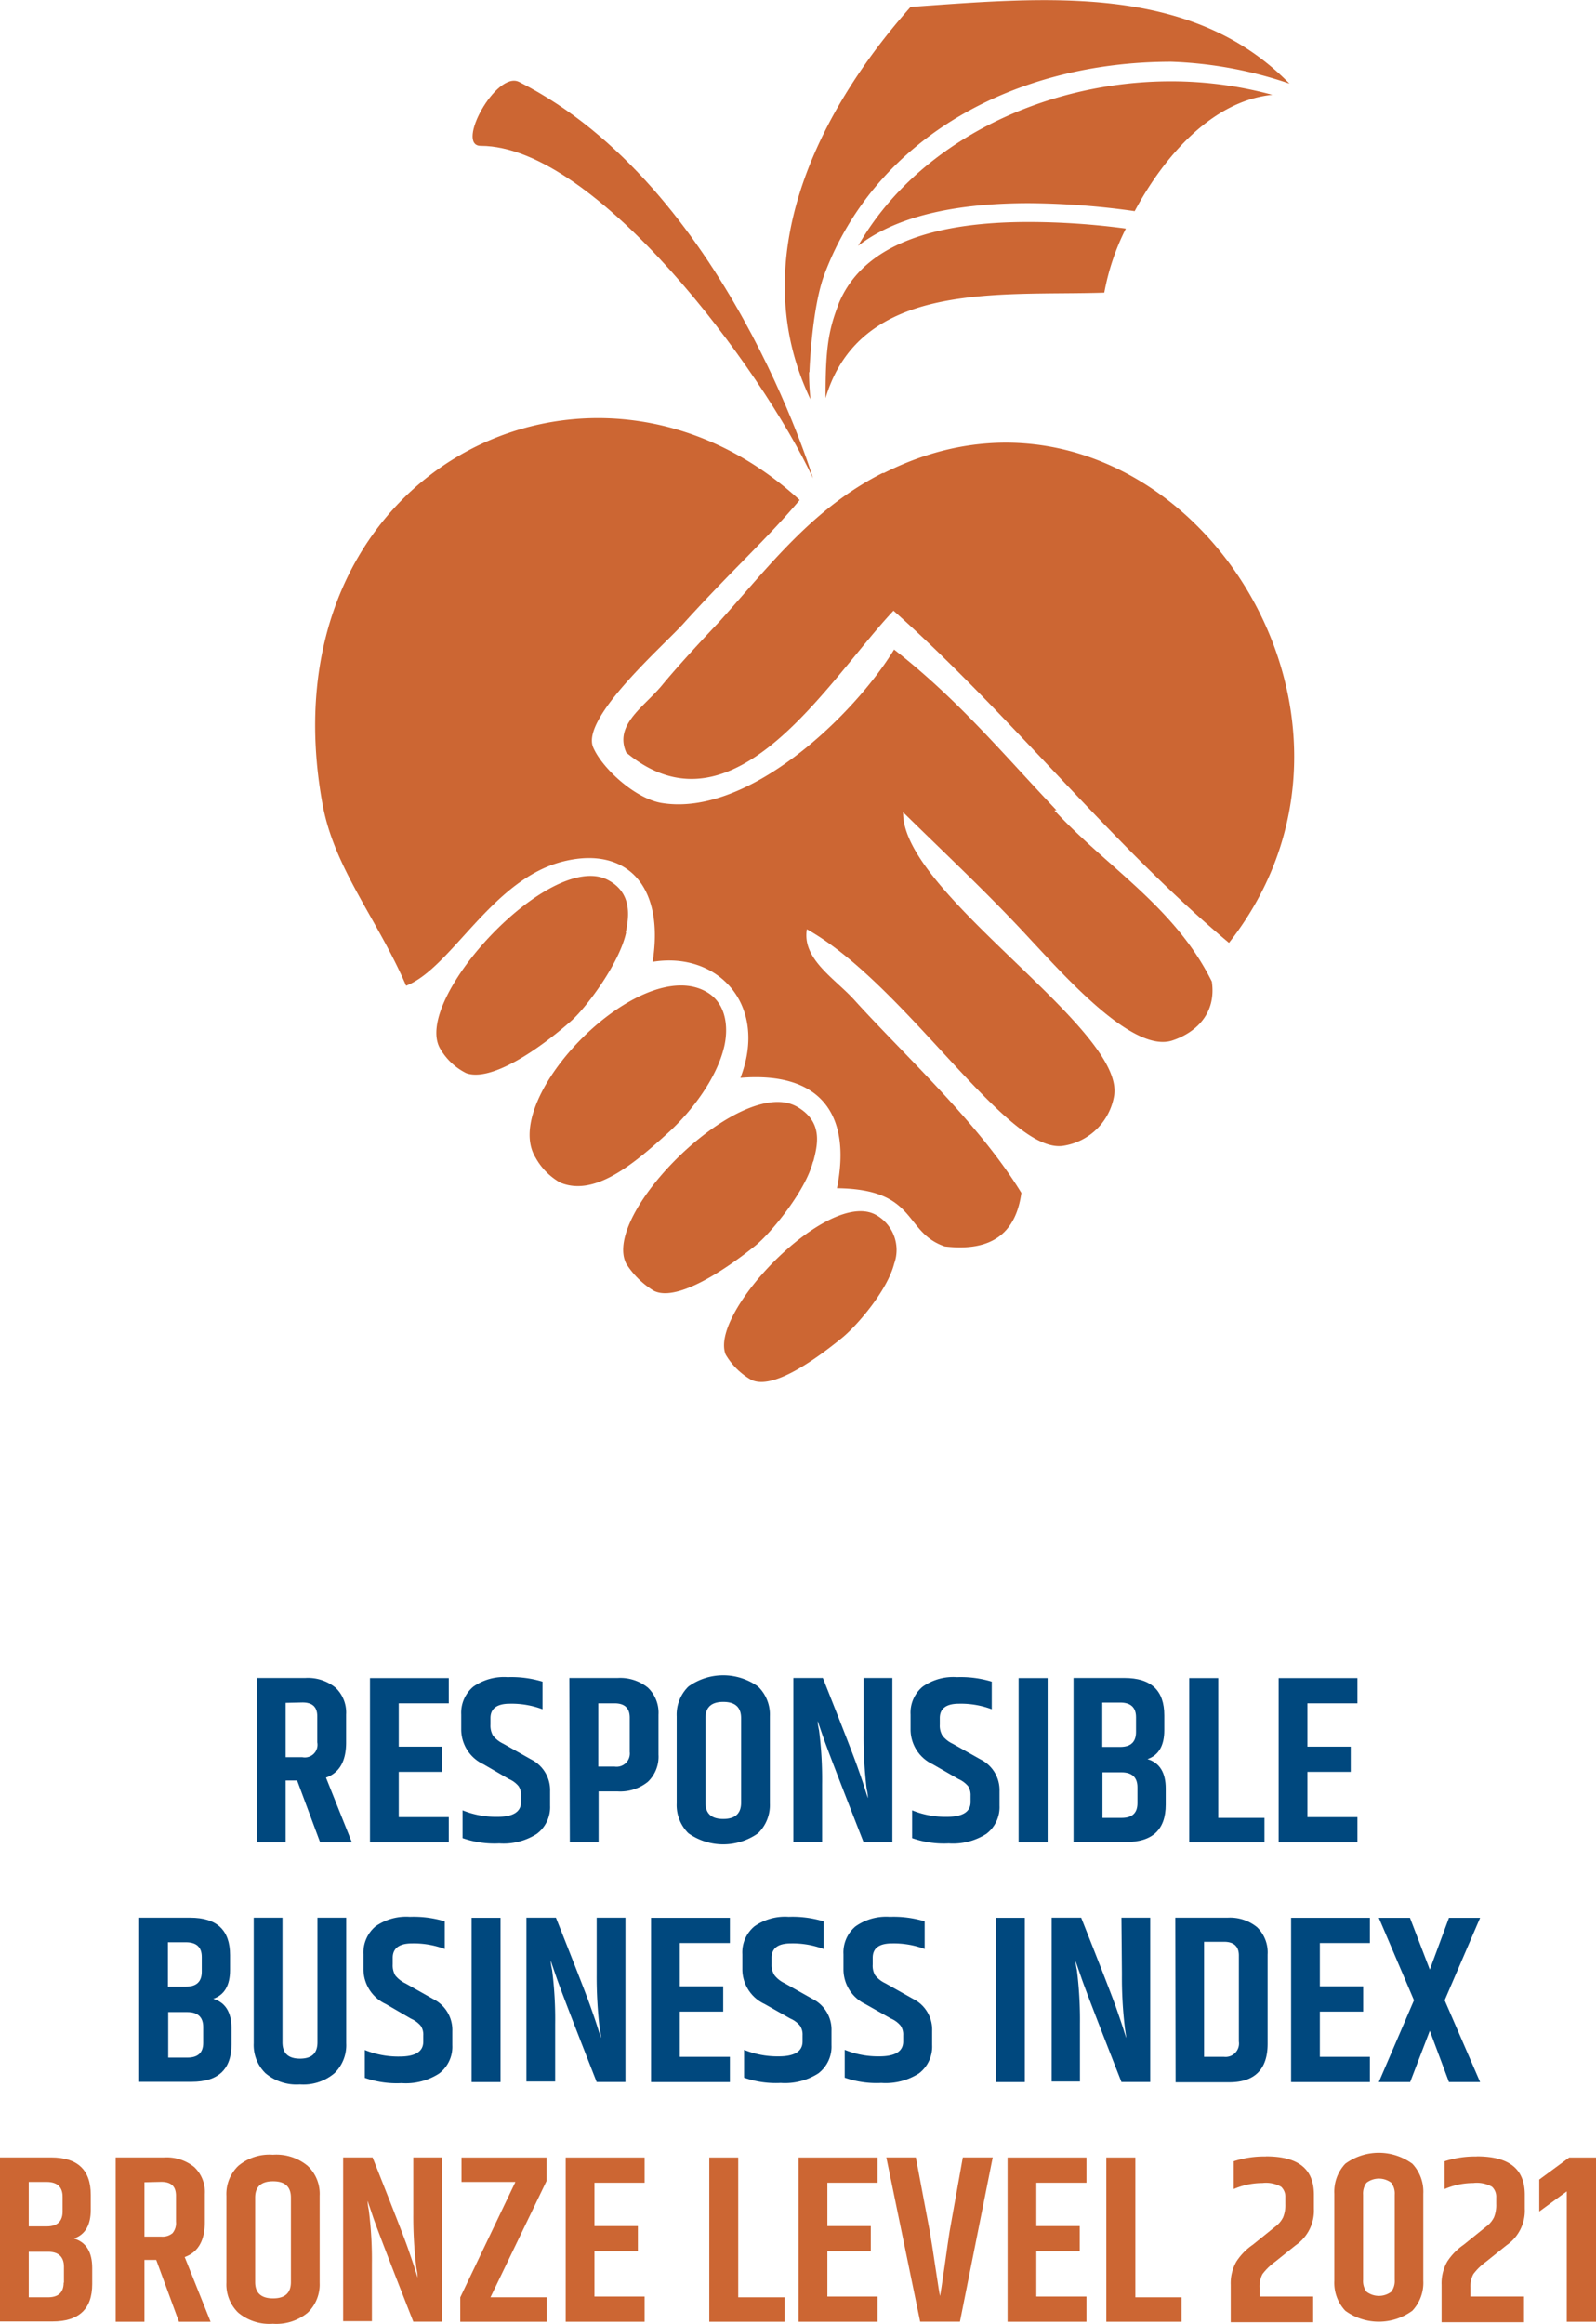 <?xml version="1.0" encoding="UTF-8"?> <svg xmlns="http://www.w3.org/2000/svg" xmlns:xlink="http://www.w3.org/1999/xlink" viewBox="0 0 166.51 242.39"><defs><style>.cls-1{fill:#fff;}.cls-1,.cls-2,.cls-4{fill-rule:evenodd;}.cls-2{fill:#c63;}.cls-3{mask:url(#mask);}.cls-4{fill:#00487e;}.cls-5{mask:url(#mask-2-2);}</style><mask id="mask" x="32.87" y="31.55" width="102.05" height="112.57" maskUnits="userSpaceOnUse"><g id="mask-2"><path id="path-1" class="cls-1" d="M33.65,83.89c1.21,6.7,5.73,12,8.72,18.94h0c4.77-1.86,9-11.26,16.56-13h0c6.31-1.49,10.43,2.42,9.16,10.51h0c6.87-1.11,12.07,4.53,9.16,12.1h0c8.19-.67,11.64,3.63,10.07,11.51h0c8.47.1,6.88,4.57,11.24,6.07h0c5,.6,7.44-1.48,8-5.58h0c-4.49-7.34-12.17-14.32-17.38-20.07h0c-2-2.24-5.53-4.28-5-7.43h0c10.46,5.86,21,23.69,26.85,22.57h0a6.34,6.34,0,0,0,5.19-5.11h0c1.35-7.06-22.15-21.17-22-29.66h0c4.41,4.34,9,8.61,13.21,13.19h0c4,4.28,10.85,11.94,14.88,10.61h0c2.3-.76,4.62-2.68,4.12-6.14h0c-3.87-7.8-10.88-11.86-16.42-17.85h0C104.53,78.5,100,73,93.28,67.74h0c-4.13,6.79-15.21,17.51-24.27,16h0c-2.77-.47-6.19-3.62-7.12-5.79h0c-1.35-3.1,7.58-10.83,9.49-13h0c4.8-5.29,8.58-8.68,12.05-12.8h0a31,31,0,0,0-21-8.55h0C45,43.62,29.16,59.3,33.65,83.89ZM92.08,49.34C84.72,53.05,80.2,59.12,75,64.89h0C73,67,70.67,69.52,69,71.55h0c-1.89,2.24-4.94,4.07-3.66,6.94h0c11.29,9.36,21.11-7.64,27.87-14.8h0c12.27,10.9,22.73,24.39,35,34.64h0c16.89-21.56-.3-52.16-23.3-52.16h0a28.08,28.08,0,0,0-12.75,3.17Zm-46.17,60a6.46,6.46,0,0,0,2.73,2.58h0c2.55.92,7.45-2.35,11-5.49h0c1.58-1.42,5-6,5.68-9.17h0c.37-1.74.63-4.16-1.93-5.47h0a4,4,0,0,0-1.79-.4h0c-6.68,0-18.3,13.3-15.66,18Zm10,11.38a6.75,6.75,0,0,0,2.57,2.61h0c3.49,1.46,7.39-1.67,11.19-5.12h0c2.7-2.44,5.17-5.88,5.91-9h0c.42-1.73.41-4.44-1.77-5.74h0a5.31,5.31,0,0,0-2.73-.7h0c-7.42,0-18.52,12.43-15.17,17.94Zm9.44,11.08a8.83,8.83,0,0,0,2.84,2.8h0c2.23,1.19,7-1.77,10.64-4.7h0c1.63-1.32,5.24-5.71,6-8.76h0c.44-1.71,1.07-4.1-1.68-5.71h0a4.1,4.1,0,0,0-2-.51h0c-6.63,0-18.18,12.23-15.78,16.88Zm10.4,9.47a7.28,7.28,0,0,0,2.61,2.6h0c2.06,1.11,6.19-1.62,9.54-4.35h0c1.5-1.22,4.71-4.9,5.43-7.74h0a4.18,4.18,0,0,0-1.91-5.08h0a3.25,3.25,0,0,0-1.59-.38h0c-5.61,0-15.69,11-14.08,15Z"></path></g></mask><mask id="mask-2-2" x="-28.03" y="-25.51" width="223.87" height="297.64" maskUnits="userSpaceOnUse"><g id="mask-4"><polygon id="path-3" class="cls-1" points="-28.04 272.13 195.83 272.13 195.83 -25.51 -28.04 -25.51 -28.04 272.13"></polygon></g></mask></defs><g id="Layer_2" data-name="Layer 2"><g id="Layer_1-2" data-name="Layer 1"><g id="logo_vef_2021_Bronze_EN" data-name="logo vef 2021 Bronze EN"><path id="Fill-1" class="cls-2" d="M91.38,126.7c-5-2.77-17.45,10.23-15.67,14.57a7.28,7.28,0,0,0,2.61,2.6c2.06,1.11,6.19-1.62,9.54-4.35,1.5-1.22,4.71-4.9,5.43-7.74a4.18,4.18,0,0,0-1.91-5.08M75.54,109.22c.42-1.73.41-4.44-1.77-5.74-6.94-4.14-21.7,11-17.9,17.24a6.75,6.75,0,0,0,2.57,2.61c3.49,1.46,7.39-1.67,11.19-5.12,2.7-2.44,5.17-5.88,5.91-9m-10.25-12c.37-1.74.63-4.16-1.93-5.47C57.3,88.71,43,104.24,45.91,109.34a6.46,6.46,0,0,0,2.73,2.58c2.55.92,7.45-2.35,11-5.49,1.58-1.42,5-6,5.68-9.17m19.53,23.88c.44-1.71,1.07-4.11-1.68-5.71-5.85-3.4-20.51,11.19-17.83,16.37a8.83,8.83,0,0,0,2.84,2.8c2.23,1.19,7-1.77,10.64-4.7,1.63-1.32,5.24-5.71,6-8.76m7.26-71.81C84.72,53.05,80.2,59.12,75,64.89,73,67,70.67,69.52,69,71.55c-1.89,2.24-4.94,4.06-3.66,6.94,11.29,9.36,21.11-7.64,27.88-14.8,12.26,10.9,22.72,24.39,35,34.64,19.93-25.42-7.53-63.4-36-49m18,35.17C104.53,78.5,100,73,93.28,67.74c-4.13,6.79-15.21,17.51-24.27,16-2.77-.47-6.19-3.62-7.12-5.79-1.35-3.1,7.58-10.83,9.49-13,4.8-5.3,8.58-8.68,12.05-12.8-21.8-20-56.13-3.06-49.78,31.72,1.22,6.7,5.73,12,8.72,18.93,4.77-1.85,9-11.25,16.56-13,6.31-1.49,10.43,2.42,9.16,10.51,6.87-1.11,12.07,4.53,9.16,12.1,8.19-.67,11.64,3.63,10.07,11.51,8.47.1,6.88,4.57,11.24,6.07,5,.6,7.44-1.48,8-5.58-4.49-7.34-12.17-14.32-17.38-20.07-2-2.24-5.53-4.29-5-7.43,10.46,5.86,21,23.69,26.85,22.57a6.34,6.34,0,0,0,5.19-5.12c1.35-7-22.15-21.16-22-29.65,4.41,4.34,9,8.61,13.21,13.19,4,4.28,10.85,11.94,14.88,10.61,2.31-.76,4.62-2.68,4.12-6.14-3.87-7.8-10.88-11.86-16.42-17.85"></path><g id="Group-5"><g class="cls-3"><path id="Fill-3" class="cls-2" d="M87,31.55Z"></path></g></g><g id="Group-61"><path id="Fill-6" class="cls-2" d="M84.82,49.88C79.48,38.45,62.18,15.21,50.15,15.21c-2.67,0,1.62-7.86,4-6.67C75.67,19.4,84.82,49.88,84.82,49.88"></path><path id="Fill-8" class="cls-2" d="M87.47,31.77c-1.07,2.75-1.35,4.72-1.34,9.75,3.67-12.33,18.17-10.65,29.08-11a24.63,24.63,0,0,1,2.25-6.68,76.74,76.74,0,0,0-10.14-.69c-9.14,0-17.19,2-19.85,8.59"></path><path id="Fill-10" class="cls-2" d="M84.41,38.84a26.88,26.88,0,0,0,.15,2.81C77.64,27.18,85.17,11.8,95,.72c14.12-1,29.26-2.5,39.53,8a42.46,42.46,0,0,0-12.33-2.28c-16.24,0-30.73,7.8-36.17,22.12-1.36,3.59-1.58,10.23-1.58,10.23"></path><path id="Fill-12" class="cls-2" d="M89.53,25.64c4.35-3.38,11-4.44,17.75-4.45a81.74,81.74,0,0,1,11.1.83c3.06-5.71,8.09-11.5,14.36-12.13a40.29,40.29,0,0,0-10.57-1.41c-13.5,0-26.57,6.53-32.64,17.16"></path><path id="Fill-14" class="cls-4" d="M29.8,177.59v5.67h1.75a1.32,1.32,0,0,0,1.55-1.55V179c0-1-.52-1.45-1.55-1.45Zm0,8.1v6.45h-3V175h5.05A4.57,4.57,0,0,1,35,176a3.57,3.57,0,0,1,1.11,2.81v2.93c0,1.93-.7,3.15-2.1,3.65l2.7,6.75H33.4L31,185.69Z"></path><polygon id="Fill-16" class="cls-4" points="38.6 175.01 46.82 175.01 46.82 177.64 41.6 177.64 41.6 182.16 46.12 182.16 46.12 184.79 41.6 184.79 41.6 189.51 46.82 189.51 46.82 192.14 38.6 192.14 38.6 175.01"></polygon><path id="Fill-18" class="cls-4" d="M48.12,178.81a3.56,3.56,0,0,1,1.25-2.9,5.56,5.56,0,0,1,3.59-1,11.22,11.22,0,0,1,3.64.47v2.88a9.16,9.16,0,0,0-3.43-.58c-1.31,0-2,.5-2,1.5v.68a2.09,2.09,0,0,0,.27,1.16,3.08,3.08,0,0,0,1.08.84l2.87,1.62a3.59,3.59,0,0,1,2,3.35v1.48a3.48,3.48,0,0,1-1.38,2.94,6.4,6.4,0,0,1-3.92,1,10.1,10.1,0,0,1-3.83-.55v-2.9a9.28,9.28,0,0,0,3.63.68c1.65,0,2.47-.52,2.47-1.55v-.65a1.64,1.64,0,0,0-.26-1,2.65,2.65,0,0,0-1-.74L50.45,184a4,4,0,0,1-2.33-3.68Z"></path><path id="Fill-20" class="cls-4" d="M65.7,179.14c0-1-.53-1.5-1.58-1.5h-1.7v6.6h1.7a1.38,1.38,0,0,0,1.58-1.53ZM59.4,175h5.05a4.59,4.59,0,0,1,3.14,1,3.62,3.62,0,0,1,1.11,2.83V183a3.62,3.62,0,0,1-1.11,2.83,4.59,4.59,0,0,1-3.14,1h-2v5.3h-3Z"></path><path id="Fill-22" class="cls-4" d="M77.32,179.19c0-1.14-.62-1.7-1.86-1.7s-1.86.56-1.86,1.7V188c0,1.14.62,1.7,1.86,1.7s1.86-.56,1.86-1.7ZM70.6,179a4.1,4.1,0,0,1,1.22-3.11,6.23,6.23,0,0,1,7.27,0A4.07,4.07,0,0,1,80.32,179v9.07a4.1,4.1,0,0,1-1.23,3.12,6.28,6.28,0,0,1-7.27,0,4.13,4.13,0,0,1-1.22-3.12Z"></path><path id="Fill-24" class="cls-4" d="M90.1,175h3v17.13h-3q-3.67-9.37-4.2-10.92c-.35-1-.54-1.58-.58-1.68s0,.34.13.92a40.38,40.38,0,0,1,.32,5.63v6h-3V175h3.08q3.18,8,3.67,9.45c.34.95.58,1.68.74,2.19s.26.8.29.89c0-.07,0-.39-.13-.95a45.8,45.8,0,0,1-.32-5.68Z"></path><path id="Fill-26" class="cls-4" d="M95,178.81a3.53,3.53,0,0,1,1.25-2.9,5.54,5.54,0,0,1,3.59-1,11.16,11.16,0,0,1,3.63.47v2.88a9.1,9.1,0,0,0-3.42-.58q-2,0-2,1.5v.68a2,2,0,0,0,.28,1.16,2.93,2.93,0,0,0,1.07.84l2.88,1.62a3.58,3.58,0,0,1,2,3.35v1.48a3.5,3.5,0,0,1-1.37,2.94,6.45,6.45,0,0,1-3.93,1,10,10,0,0,1-3.82-.55v-2.9a9.2,9.2,0,0,0,3.62.68c1.65,0,2.48-.52,2.48-1.55v-.65a1.71,1.71,0,0,0-.26-1,2.8,2.8,0,0,0-1-.74L97.32,184A4,4,0,0,1,95,180.36Z"></path><g class="cls-5"><polygon id="Fill-28" class="cls-4" points="106.27 192.14 109.3 192.14 109.3 175.01 106.27 175.01 106.27 192.14"></polygon></g><g class="cls-5"><path id="Fill-30" class="cls-4" d="M118.67,188.06v-1.67c0-1-.55-1.55-1.65-1.55h-2v4.75h2q1.65,0,1.65-1.53m-1.8-10.5H115v4.63h1.87c1.1,0,1.65-.52,1.65-1.55v-1.55q0-1.53-1.65-1.53m4.6,1.35v1.55c0,1.59-.58,2.59-1.75,3,1.27.38,1.9,1.41,1.9,3.07v1.68q0,3.9-4.15,3.9H112V175h5.32q4.16,0,4.15,3.9"></path></g><g class="cls-5"><polygon id="Fill-31" class="cls-4" points="124.07 175.01 127.1 175.01 127.1 189.59 131.92 189.59 131.92 192.14 124.07 192.14 124.07 175.01"></polygon></g><g class="cls-5"><polygon id="Fill-32" class="cls-4" points="133.4 175.01 141.62 175.01 141.62 177.64 136.4 177.64 136.4 182.16 140.92 182.16 140.92 184.79 136.4 184.79 136.4 189.51 141.62 189.51 141.62 192.14 133.4 192.14 133.4 175.01"></polygon></g><g class="cls-5"><path id="Fill-33" class="cls-4" d="M21.2,213.06v-1.67c0-1-.55-1.55-1.65-1.55h-2v4.75h2q1.65,0,1.65-1.53m-1.8-10.5H17.52v4.63H19.4c1.1,0,1.65-.52,1.65-1.55v-1.55q0-1.53-1.65-1.53m4.6,1.35v1.55c0,1.59-.58,2.59-1.75,3,1.27.38,1.9,1.41,1.9,3.07v1.68q0,3.9-4.15,3.9H14.52V200h5.33q4.16,0,4.15,3.9"></path></g><g class="cls-5"><path id="Fill-34" class="cls-4" d="M33.12,200h3v13.1a4.06,4.06,0,0,1-1.22,3.11,5,5,0,0,1-3.61,1.17,5,5,0,0,1-3.6-1.17,4.1,4.1,0,0,1-1.22-3.11V200h3v13c0,1.14.61,1.7,1.83,1.7s1.82-.56,1.82-1.7Z"></path></g><g class="cls-5"><path id="Fill-35" class="cls-4" d="M37.92,203.81a3.56,3.56,0,0,1,1.25-2.9,5.56,5.56,0,0,1,3.59-1,11.22,11.22,0,0,1,3.64.47v2.88a9.16,9.16,0,0,0-3.43-.58c-1.31,0-2,.5-2,1.5v.68a2.09,2.09,0,0,0,.27,1.16,3.08,3.08,0,0,0,1.08.84l2.87,1.62a3.59,3.59,0,0,1,2,3.35v1.48a3.48,3.48,0,0,1-1.38,2.94,6.4,6.4,0,0,1-3.92,1,10.1,10.1,0,0,1-3.83-.55v-2.9a9.28,9.28,0,0,0,3.63.68c1.65,0,2.47-.52,2.47-1.55v-.65a1.64,1.64,0,0,0-.26-1,2.74,2.74,0,0,0-1-.74L40.25,209a4,4,0,0,1-2.33-3.68Z"></path></g><g class="cls-5"><polygon id="Fill-36" class="cls-4" points="49.2 217.14 52.22 217.14 52.22 200.01 49.2 200.01 49.2 217.14"></polygon></g><g class="cls-5"><path id="Fill-37" class="cls-4" d="M62.25,200h3v17.13h-3q-3.68-9.37-4.2-10.92c-.35-1-.54-1.58-.58-1.68s0,.34.13.92a40.38,40.38,0,0,1,.32,5.63v6H54.92V200H58q3.18,8,3.67,9.45c.34.95.58,1.68.74,2.19s.26.8.29.89c0-.07,0-.39-.13-.95a45.8,45.8,0,0,1-.32-5.68Z"></path></g><g class="cls-5"><polygon id="Fill-38" class="cls-4" points="67.92 200.01 76.15 200.01 76.15 202.64 70.92 202.64 70.92 207.16 75.45 207.16 75.45 209.79 70.92 209.79 70.92 214.51 76.15 214.51 76.15 217.14 67.92 217.14 67.92 200.01"></polygon></g><g class="cls-5"><path id="Fill-39" class="cls-4" d="M77.45,203.81a3.53,3.53,0,0,1,1.25-2.9,5.53,5.53,0,0,1,3.58-1,11.18,11.18,0,0,1,3.64.47v2.88a9.1,9.1,0,0,0-3.42-.58q-2,0-2,1.5v.68A2,2,0,0,0,80.8,206a2.93,2.93,0,0,0,1.07.84l2.88,1.62a3.58,3.58,0,0,1,2,3.35v1.48a3.5,3.5,0,0,1-1.37,2.94,6.45,6.45,0,0,1-3.93,1,10,10,0,0,1-3.82-.55v-2.9a9.2,9.2,0,0,0,3.62.68c1.65,0,2.48-.52,2.48-1.55v-.65a1.64,1.64,0,0,0-.27-1,2.65,2.65,0,0,0-1-.74L79.77,209a4,4,0,0,1-2.32-3.68Z"></path></g><g class="cls-5"><path id="Fill-40" class="cls-4" d="M88,203.81a3.53,3.53,0,0,1,1.25-2.9,5.53,5.53,0,0,1,3.58-1,11.18,11.18,0,0,1,3.64.47v2.88a9.1,9.1,0,0,0-3.42-.58q-2,0-2,1.5v.68A2,2,0,0,0,91.3,206a2.93,2.93,0,0,0,1.07.84l2.88,1.62a3.58,3.58,0,0,1,2,3.35v1.48a3.5,3.5,0,0,1-1.37,2.94,6.45,6.45,0,0,1-3.93,1,10,10,0,0,1-3.82-.55v-2.9a9.2,9.2,0,0,0,3.62.68c1.65,0,2.48-.52,2.48-1.55v-.65a1.64,1.64,0,0,0-.27-1,2.65,2.65,0,0,0-1-.74L90.27,209A4,4,0,0,1,88,205.36Z"></path></g><g class="cls-5"><polygon id="Fill-41" class="cls-4" points="103.9 217.14 106.92 217.14 106.92 200.01 103.9 200.01 103.9 217.14"></polygon></g><g class="cls-5"><path id="Fill-42" class="cls-4" d="M117,200h3v17.13h-3q-3.68-9.37-4.2-10.92c-.35-1-.55-1.58-.58-1.68s0,.34.13.92a42,42,0,0,1,.32,5.63v6h-2.95V200h3.08q3.17,8,3.67,9.45c.33.95.58,1.68.74,2.19s.25.8.29.89c0-.07-.05-.39-.13-.95a43.94,43.94,0,0,1-.32-5.68Z"></path></g><g class="cls-5"><path id="Fill-43" class="cls-4" d="M129.25,203.94c0-.95-.52-1.43-1.55-1.43h-2.08v12h2.08a1.4,1.4,0,0,0,1.55-1.6ZM122.62,200h5.45a4.45,4.45,0,0,1,3.09,1,3.65,3.65,0,0,1,1.09,2.84v9.32c0,2.65-1.35,4-4,4h-5.6Z"></path></g><g class="cls-5"><polygon id="Fill-44" class="cls-4" points="134.7 200.01 142.92 200.01 142.92 202.64 137.7 202.64 137.7 207.16 142.22 207.16 142.22 209.79 137.7 209.79 137.7 214.51 142.92 214.51 142.92 217.14 134.7 217.14 134.7 200.01"></polygon></g><g class="cls-5"><polygon id="Fill-45" class="cls-4" points="151.17 200.01 154.42 200.01 150.72 208.61 154.42 217.14 151.17 217.14 149.17 211.79 147.12 217.14 143.85 217.14 147.52 208.61 143.85 200.01 147.1 200.01 149.17 205.41 151.17 200.01"></polygon></g><g class="cls-5"><path id="Fill-46" class="cls-2" d="M6.67,238.06v-1.67c0-1-.55-1.55-1.64-1.55H3v4.75H5c1.09,0,1.64-.51,1.64-1.53m-1.79-10.5H3v4.63H4.88c1.09,0,1.65-.52,1.65-1.55v-1.55c0-1-.56-1.53-1.65-1.53m4.59,1.35v1.55c0,1.59-.58,2.59-1.75,3,1.27.38,1.9,1.41,1.9,3.07v1.68q0,3.9-4.15,3.9H0V225H5.33q4.14,0,4.14,3.9"></path></g><g class="cls-5"><path id="Fill-47" class="cls-2" d="M15.07,227.59v5.67h1.75A1.64,1.64,0,0,0,18,232.9a1.64,1.64,0,0,0,.36-1.19V229c0-1-.51-1.45-1.55-1.45Zm0,8.1v6.45h-3V225h5.05a4.57,4.57,0,0,1,3.14,1,3.57,3.57,0,0,1,1.11,2.81v2.93c0,1.93-.7,3.15-2.1,3.65l2.7,6.75h-3.3l-2.37-6.45Z"></path></g><g class="cls-5"><path id="Fill-48" class="cls-2" d="M30.35,229.19c0-1.14-.62-1.7-1.86-1.7s-1.87.56-1.87,1.7V238c0,1.14.63,1.7,1.87,1.7s1.86-.56,1.86-1.7ZM23.62,229a4.07,4.07,0,0,1,1.23-3.11,5.05,5.05,0,0,1,3.62-1.17,5.1,5.1,0,0,1,3.64,1.17A4,4,0,0,1,33.35,229v9.07a4.08,4.08,0,0,1-1.24,3.12,5.15,5.15,0,0,1-3.64,1.16,5.09,5.09,0,0,1-3.62-1.16,4.1,4.1,0,0,1-1.23-3.12Z"></path></g><g class="cls-5"><path id="Fill-49" class="cls-2" d="M43.12,225h3v17.13h-3q-3.68-9.37-4.2-10.92t-.57-1.68s0,.34.12.92a40.2,40.2,0,0,1,.33,5.63v6h-3V225h3.07q3.18,8,3.68,9.45c.33.95.58,1.68.74,2.19l.28.89c0-.07,0-.39-.12-.95a43.81,43.81,0,0,1-.33-5.68Z"></path></g><g class="cls-5"><polygon id="Fill-50" class="cls-2" points="48.15 225.01 57.02 225.01 57.02 227.46 51.17 239.59 57.05 239.59 57.05 242.14 48.02 242.14 48.02 239.59 53.77 227.56 48.15 227.56 48.15 225.01"></polygon></g><g class="cls-5"><polygon id="Fill-51" class="cls-2" points="59.02 225.01 67.25 225.01 67.25 227.64 62.02 227.64 62.02 232.16 66.55 232.16 66.55 234.79 62.02 234.79 62.02 239.51 67.25 239.51 67.25 242.14 59.02 242.14 59.02 225.01"></polygon></g><g class="cls-5"><polygon id="Fill-52" class="cls-2" points="74 225.01 77.02 225.01 77.02 239.59 81.85 239.59 81.85 242.14 74 242.14 74 225.01"></polygon></g><g class="cls-5"><polygon id="Fill-53" class="cls-2" points="83.32 225.01 91.55 225.01 91.55 227.64 86.32 227.64 86.32 232.16 90.85 232.16 90.85 234.79 86.32 234.79 86.32 239.51 91.55 239.51 91.55 242.14 83.32 242.14 83.32 225.01"></polygon></g><g class="cls-5"><path id="Fill-54" class="cls-2" d="M100.45,225h3.12l-3.42,17.13H96L92.47,225h3.08l1.45,7.7c.15.85.35,2.14.61,3.88s.41,2.69.46,2.87c.07-.31.23-1.36.48-3.12s.42-3,.52-3.6Z"></path></g><g class="cls-5"><polygon id="Fill-55" class="cls-2" points="105.12 225.01 113.35 225.01 113.35 227.64 108.12 227.64 108.12 232.16 112.65 232.16 112.65 234.79 108.12 234.79 108.12 239.51 113.35 239.51 113.35 242.14 105.12 242.14 105.12 225.01"></polygon></g><g class="cls-5"><polygon id="Fill-56" class="cls-2" points="115.42 225.01 118.45 225.01 118.45 239.59 123.27 239.59 123.27 242.14 115.42 242.14 115.42 225.01"></polygon></g><g class="cls-5"><path id="Fill-57" class="cls-2" d="M132.08,224.89c3.37,0,5,1.31,5,4v1.47a4.38,4.38,0,0,1-1.9,3.8l-2.12,1.7a6.2,6.2,0,0,0-1.35,1.31,2.75,2.75,0,0,0-.3,1.42v.92H137v2.68h-8.6v-3.9a4.58,4.58,0,0,1,.59-2.43,6.27,6.27,0,0,1,1.71-1.75l2.32-1.87a2.72,2.72,0,0,0,.85-1,3.43,3.43,0,0,0,.23-1.39v-.68a1.42,1.42,0,0,0-.44-1.11,3.21,3.21,0,0,0-1.95-.39,7.57,7.57,0,0,0-3,.63v-2.9a10.38,10.38,0,0,1,3.35-.5"></path></g><g class="cls-5"><path id="Fill-58" class="cls-2" d="M145.51,228.89a1.88,1.88,0,0,0-.36-1.25,2.15,2.15,0,0,0-2.58,0,1.88,1.88,0,0,0-.36,1.25v8.87a1.88,1.88,0,0,0,.36,1.25,2.15,2.15,0,0,0,2.58,0,1.88,1.88,0,0,0,.36-1.25Zm-6.3-.1a4.26,4.26,0,0,1,1.14-3.13,5.93,5.93,0,0,1,7,0,4.26,4.26,0,0,1,1.14,3.13v9.07a4.26,4.26,0,0,1-1.14,3.13,5.93,5.93,0,0,1-7,0,4.26,4.26,0,0,1-1.14-3.13Z"></path></g><g class="cls-5"><path id="Fill-59" class="cls-2" d="M154.08,224.89c3.37,0,5,1.31,5,4v1.47a4.38,4.38,0,0,1-1.9,3.8l-2.12,1.7a6.2,6.2,0,0,0-1.35,1.31,2.75,2.75,0,0,0-.3,1.42v.92H159v2.68h-8.6v-3.9a4.58,4.58,0,0,1,.59-2.43,6.27,6.27,0,0,1,1.71-1.75l2.32-1.87a2.72,2.72,0,0,0,.85-1,3.43,3.43,0,0,0,.23-1.39v-.68a1.42,1.42,0,0,0-.44-1.11,3.21,3.21,0,0,0-1.95-.39,7.57,7.57,0,0,0-3,.63v-2.9a10.38,10.38,0,0,1,3.35-.5"></path></g><g class="cls-5"><polygon id="Fill-60" class="cls-2" points="166.51 225.01 166.51 242.14 163.46 242.14 163.46 228.54 160.59 230.64 160.59 227.31 163.71 225.01 166.51 225.01"></polygon></g></g></g></g></g></svg> 
